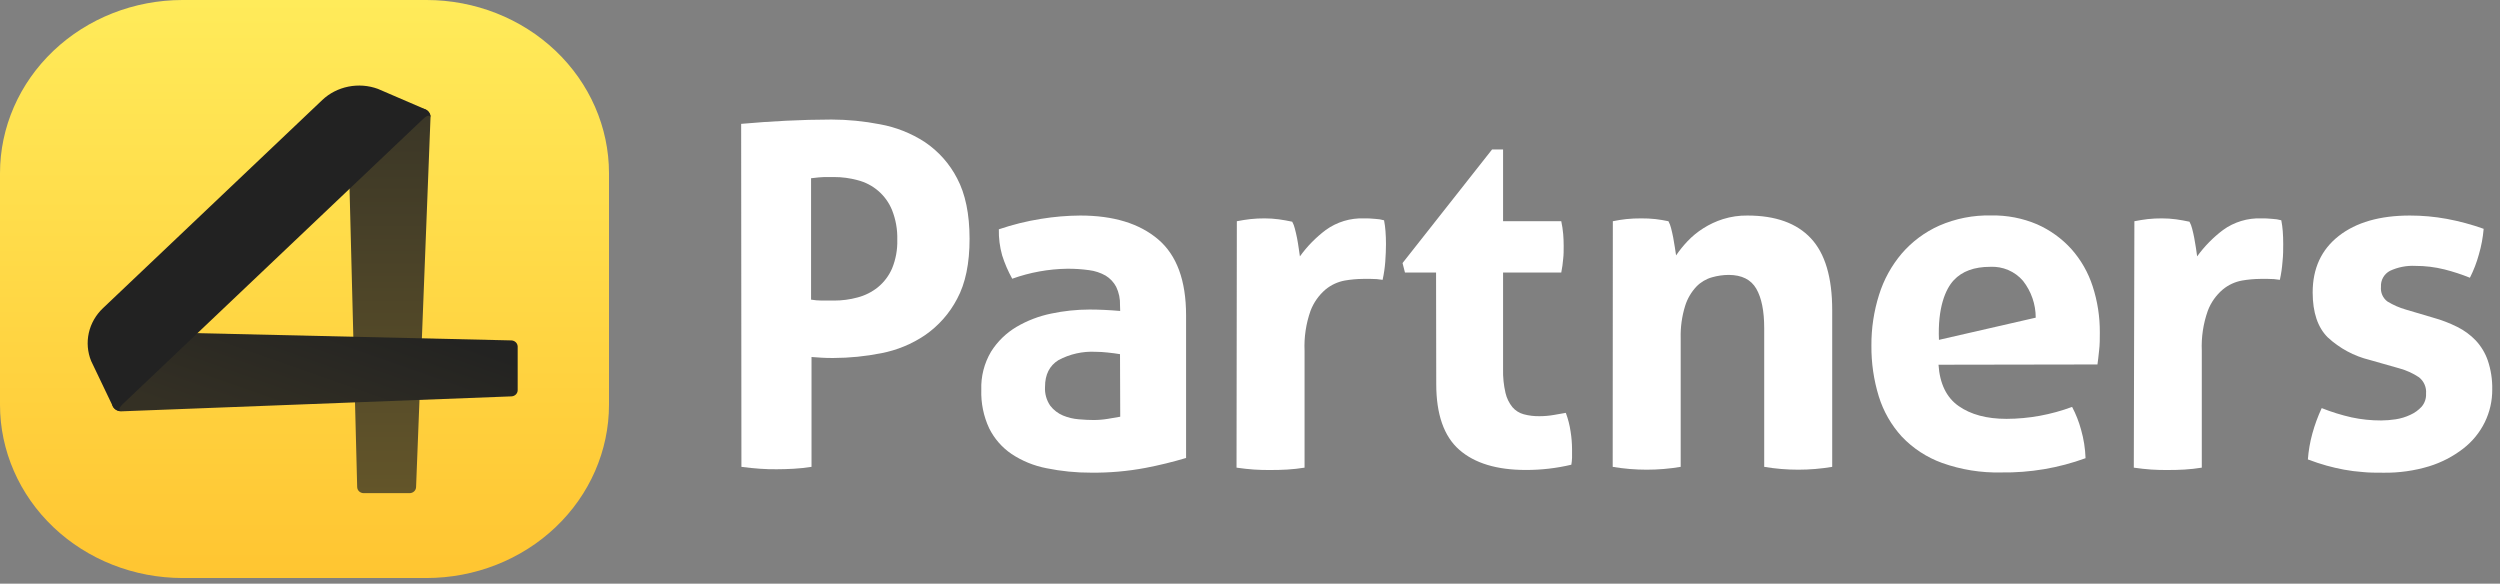 <?xml version="1.0" encoding="UTF-8"?> <svg xmlns="http://www.w3.org/2000/svg" width="227" height="53" viewBox="0 0 227 53" fill="none"><rect x="0" y="0" width="227" height="53" fill="#808080" stroke="none"/><path d="M38.717 0H16.58C12.182 0 7.965 1.658 4.856 4.609C1.747 7.56 0 11.563 0 15.736L0 36.748C0 40.921 1.747 44.924 4.856 47.875C7.965 50.826 12.182 52.484 16.58 52.484H38.717C43.114 52.484 47.331 50.826 50.441 47.875C53.55 44.924 55.297 40.921 55.297 36.748V15.736C55.297 11.563 53.55 7.56 50.441 4.609C47.331 1.658 43.114 0 38.717 0Z" fill="url(#paint0_linear_14_28)"></path><path d="M37.196 44.779H33.024C32.87 44.779 32.722 44.721 32.611 44.619C32.5 44.517 32.436 44.378 32.432 44.231L31.557 10.058L38.236 9.853C38.349 9.85 38.462 9.869 38.568 9.908C38.673 9.948 38.769 10.008 38.849 10.085C38.929 10.161 38.992 10.252 39.033 10.352C39.075 10.453 39.094 10.56 39.09 10.668L37.78 44.22C37.779 44.367 37.717 44.508 37.608 44.612C37.499 44.717 37.351 44.777 37.196 44.779Z" fill="url(#paint1_linear_14_28)"></path><path d="M47.005 31.454V35.429C47.005 35.575 46.945 35.716 46.837 35.821C46.73 35.926 46.583 35.987 46.429 35.991L11.024 37.349C10.909 37.354 10.795 37.335 10.688 37.296C10.582 37.256 10.485 37.196 10.404 37.119C10.323 37.042 10.26 36.95 10.218 36.849C10.176 36.748 10.157 36.64 10.162 36.531L10.423 30.078L46.424 30.909C46.576 30.913 46.721 30.972 46.828 31.073C46.936 31.175 46.999 31.312 47.004 31.456L47.005 31.454Z" fill="url(#paint2_linear_14_28)"></path><path d="M38.403 10.818C39.062 10.192 39.099 10.68 39.099 10.68C39.109 10.51 39.061 10.342 38.962 10.2C38.862 10.058 38.717 9.95 38.548 9.894L34.309 8.068C33.454 7.756 32.523 7.686 31.627 7.866C30.731 8.046 29.909 8.469 29.261 9.083L17.886 19.88L9.345 27.986C8.698 28.601 8.253 29.381 8.063 30.232C7.873 31.082 7.947 31.967 8.276 32.778L10.2 36.802C10.259 36.962 10.373 37.1 10.522 37.194C10.672 37.289 10.849 37.334 11.028 37.325C11.028 37.325 10.514 37.289 11.174 36.664L38.403 10.818Z" fill="url(#paint3_linear_14_28)"></path><path d="M67.297 11.246C68.63 11.127 69.985 11.033 71.361 10.963C72.738 10.893 74.115 10.857 75.495 10.854C76.976 10.858 78.454 11.003 79.908 11.286C81.358 11.549 82.74 12.098 83.973 12.899C85.215 13.735 86.225 14.87 86.907 16.196C87.658 17.608 88.034 19.434 88.037 21.675C88.04 23.917 87.663 25.737 86.907 27.134C86.22 28.452 85.22 29.584 83.993 30.432C82.793 31.242 81.439 31.8 80.014 32.073C78.589 32.356 77.139 32.501 75.686 32.505C75.312 32.505 74.954 32.505 74.621 32.48C74.287 32.456 73.975 32.444 73.686 32.416V42.39C73.137 42.475 72.601 42.535 72.06 42.563C71.52 42.592 71.032 42.608 70.54 42.608C70.048 42.608 69.569 42.608 69.016 42.563C68.463 42.519 67.903 42.475 67.321 42.39L67.297 11.246ZM73.645 27.207C73.969 27.261 74.296 27.29 74.625 27.291H75.734C76.454 27.293 77.17 27.198 77.864 27.009C78.54 26.833 79.17 26.517 79.713 26.082C80.271 25.623 80.711 25.041 80.998 24.381C81.338 23.552 81.5 22.662 81.473 21.768C81.499 20.848 81.337 19.932 80.998 19.075C80.728 18.409 80.303 17.816 79.759 17.344C79.214 16.872 78.565 16.534 77.864 16.358C77.17 16.169 76.454 16.074 75.734 16.076C75.413 16.076 75.117 16.076 74.84 16.076C74.564 16.076 74.17 16.128 73.645 16.184V27.207Z" fill="white"></path><path d="M101.697 27.723C101.72 27.142 101.6 26.565 101.348 26.042C101.127 25.624 100.797 25.273 100.392 25.026C99.929 24.764 99.418 24.596 98.889 24.53C98.234 24.44 97.574 24.397 96.913 24.401C95.207 24.425 93.516 24.732 91.91 25.308C91.536 24.634 91.229 23.925 90.996 23.191C90.779 22.42 90.678 21.621 90.695 20.821C91.94 20.397 93.22 20.08 94.519 19.873C95.699 19.68 96.892 19.578 98.088 19.571C101.101 19.571 103.456 20.29 105.152 21.728C106.848 23.166 107.696 25.466 107.696 28.63V41.584C106.481 41.948 105.248 42.249 104.001 42.487C102.382 42.791 100.736 42.935 99.088 42.918C97.723 42.924 96.361 42.788 95.023 42.515C93.889 42.297 92.81 41.857 91.849 41.221C90.982 40.63 90.282 39.827 89.817 38.891C89.308 37.798 89.063 36.602 89.102 35.399C89.059 34.18 89.368 32.974 89.992 31.924C90.57 31.006 91.36 30.238 92.296 29.682C93.273 29.108 94.339 28.7 95.45 28.473C96.594 28.231 97.76 28.108 98.929 28.106C99.769 28.106 100.697 28.149 101.713 28.235L101.697 27.723ZM101.697 32.158C101.348 32.101 100.97 32.049 100.563 32.008C100.203 31.967 99.841 31.946 99.478 31.944C98.306 31.884 97.141 32.145 96.109 32.698C95.296 33.202 94.889 34.012 94.889 35.117C94.849 35.729 95.016 36.336 95.365 36.842C95.667 37.231 96.064 37.537 96.519 37.729C96.976 37.918 97.46 38.034 97.954 38.072C98.462 38.116 98.905 38.137 99.279 38.137C99.716 38.138 100.152 38.103 100.583 38.032L101.717 37.838L101.697 32.158Z" fill="white"></path><path d="M112.305 20.087C112.74 20.002 113.154 19.938 113.545 19.893C113.971 19.848 114.4 19.826 114.829 19.829C115.258 19.829 115.688 19.857 116.113 19.914C116.52 19.974 116.946 20.043 117.333 20.131C117.441 20.328 117.522 20.538 117.572 20.756C117.646 21.03 117.711 21.317 117.772 21.619C117.832 21.921 117.877 22.224 117.922 22.526C117.967 22.828 117.999 23.078 118.032 23.28C118.687 22.369 119.477 21.561 120.377 20.885C121.385 20.155 122.612 19.783 123.86 19.829C124.148 19.829 124.482 19.829 124.86 19.873C125.135 19.885 125.407 19.928 125.672 20.002C125.736 20.33 125.779 20.661 125.803 20.994C125.831 21.369 125.847 21.756 125.847 22.159C125.847 22.647 125.823 23.179 125.782 23.772C125.74 24.322 125.66 24.869 125.542 25.409C125.191 25.35 124.834 25.321 124.478 25.324H123.758C123.204 25.329 122.65 25.379 122.104 25.473C121.465 25.591 120.866 25.869 120.365 26.28C119.751 26.803 119.28 27.471 118.995 28.223C118.584 29.387 118.401 30.619 118.454 31.851V42.463C117.93 42.547 117.41 42.604 116.885 42.636C116.361 42.668 115.857 42.676 115.365 42.676C114.874 42.676 114.374 42.676 113.866 42.636C113.358 42.596 112.829 42.547 112.277 42.463L112.305 20.087Z" fill="white"></path><path d="M130.395 24.747H127.57L127.351 23.885L135.479 13.572H136.479V20.087H141.763C141.845 20.471 141.903 20.86 141.938 21.252C141.966 21.599 141.982 21.957 141.982 22.332C141.982 22.707 141.982 23.139 141.938 23.494C141.904 23.915 141.845 24.333 141.763 24.747H136.479V33.52C136.461 34.245 136.535 34.97 136.699 35.677C136.808 36.15 137.023 36.592 137.329 36.971C137.598 37.283 137.954 37.507 138.353 37.616C138.821 37.741 139.304 37.799 139.788 37.79C140.217 37.79 140.645 37.754 141.068 37.681C141.491 37.614 141.86 37.549 142.177 37.487C142.382 38.039 142.528 38.611 142.612 39.193C142.695 39.713 142.738 40.239 142.742 40.765C142.742 41.084 142.742 41.35 142.742 41.571C142.742 41.793 142.706 41.999 142.677 42.196C141.323 42.517 139.936 42.676 138.544 42.672C135.908 42.672 133.893 42.061 132.5 40.838C131.108 39.615 130.411 37.623 130.411 34.863L130.395 24.747Z" fill="white"></path><path d="M146.445 20.087C146.851 20.002 147.258 19.938 147.664 19.893C148.113 19.848 148.563 19.826 149.014 19.829C149.449 19.825 149.885 19.847 150.318 19.893C150.696 19.938 151.086 20.002 151.493 20.087C151.599 20.284 151.68 20.494 151.733 20.712C151.802 20.986 151.871 21.272 151.928 21.575C151.985 21.877 152.037 22.171 152.078 22.462C152.119 22.752 152.159 22.994 152.188 23.191C152.5 22.733 152.85 22.3 153.232 21.897C153.654 21.454 154.129 21.064 154.647 20.736C155.208 20.377 155.815 20.094 156.451 19.893C157.168 19.67 157.915 19.561 158.666 19.571C161.219 19.571 163.14 20.26 164.429 21.639C165.719 23.018 166.364 25.19 166.364 28.154V42.39C164.321 42.734 162.234 42.734 160.19 42.39V29.795C160.19 28.239 159.951 27.046 159.471 26.215C158.991 25.385 158.158 24.967 156.971 24.961C156.457 24.964 155.946 25.038 155.451 25.179C154.913 25.329 154.425 25.619 154.037 26.018C153.568 26.517 153.217 27.115 153.013 27.767C152.718 28.716 152.581 29.706 152.606 30.698V42.39C150.563 42.734 148.476 42.734 146.433 42.39L146.445 20.087Z" fill="white"></path><path d="M176.017 33.117C176.13 34.839 176.74 36.093 177.841 36.867C178.943 37.641 180.394 38.032 182.19 38.032C183.205 38.029 184.217 37.936 185.214 37.754C186.214 37.569 187.196 37.3 188.148 36.947C188.495 37.605 188.767 38.299 188.961 39.015C189.202 39.859 189.339 40.728 189.368 41.604C186.917 42.499 184.322 42.938 181.711 42.898C179.883 42.942 178.062 42.649 176.342 42.035C174.951 41.532 173.699 40.713 172.684 39.644C171.726 38.595 171.013 37.349 170.595 35.996C170.135 34.5 169.909 32.943 169.924 31.38C169.913 29.816 170.147 28.259 170.619 26.767C171.047 25.392 171.749 24.115 172.684 23.014C173.615 21.936 174.773 21.074 176.078 20.49C177.563 19.842 179.174 19.525 180.796 19.563C182.23 19.534 183.653 19.808 184.97 20.369C186.153 20.892 187.213 21.656 188.079 22.611C188.953 23.595 189.611 24.748 190.014 25.997C190.456 27.357 190.675 28.778 190.664 30.206C190.664 30.751 190.664 31.291 190.599 31.819C190.534 32.347 190.506 32.774 190.449 33.093L176.017 33.117ZM184.844 28.844C184.845 27.633 184.439 26.457 183.69 25.501C183.326 25.076 182.867 24.74 182.351 24.519C181.834 24.298 181.273 24.198 180.711 24.227C179.26 24.227 178.163 24.631 177.407 25.437C176.651 26.243 175.931 27.932 176.057 30.859L184.844 28.844Z" fill="white"></path><path d="M193.802 20.087C194.237 20.002 194.647 19.938 195.021 19.893C195.446 19.848 195.874 19.826 196.301 19.829C196.731 19.828 197.16 19.857 197.586 19.914C197.992 19.974 198.399 20.043 198.805 20.131C198.912 20.328 198.993 20.538 199.045 20.756C199.118 21.03 199.183 21.317 199.24 21.619C199.297 21.921 199.35 22.224 199.394 22.526C199.439 22.828 199.471 23.078 199.5 23.28C200.158 22.37 200.95 21.562 201.849 20.885C202.856 20.155 204.082 19.783 205.328 19.829C205.617 19.829 205.95 19.829 206.328 19.873C206.603 19.884 206.876 19.928 207.141 20.002C207.205 20.33 207.25 20.661 207.275 20.994C207.303 21.369 207.316 21.756 207.316 22.159C207.316 22.647 207.316 23.179 207.251 23.772C207.211 24.323 207.13 24.87 207.011 25.409C206.659 25.349 206.303 25.321 205.946 25.324H205.231C204.676 25.329 204.123 25.379 203.576 25.473C202.936 25.59 202.337 25.867 201.837 26.28C201.221 26.801 200.749 27.47 200.467 28.223C200.055 29.387 199.87 30.619 199.923 31.851V42.463C199.402 42.547 198.878 42.604 198.358 42.636C197.838 42.668 197.33 42.676 196.838 42.676C196.346 42.676 195.842 42.676 195.334 42.636C194.826 42.596 194.298 42.547 193.749 42.463L193.802 20.087Z" fill="white"></path><path d="M215.168 32.682C213.743 32.333 212.432 31.628 211.36 30.634C210.449 29.731 209.993 28.372 209.99 26.558C209.99 24.372 210.78 22.662 212.359 21.425C213.939 20.189 216.092 19.571 218.818 19.571C219.941 19.57 221.062 19.671 222.167 19.873C223.305 20.085 224.425 20.387 225.516 20.776C225.451 21.566 225.305 22.346 225.081 23.107C224.883 23.836 224.61 24.544 224.268 25.219C223.518 24.916 222.748 24.664 221.963 24.465C221.096 24.248 220.204 24.139 219.309 24.143C218.515 24.102 217.724 24.257 217.005 24.594C216.744 24.733 216.528 24.943 216.384 25.2C216.24 25.456 216.173 25.748 216.192 26.042C216.166 26.295 216.206 26.551 216.308 26.785C216.411 27.019 216.572 27.222 216.777 27.376C217.299 27.695 217.863 27.942 218.452 28.11L220.931 28.844C221.689 29.053 222.424 29.335 223.126 29.686C223.751 29.997 224.318 30.413 224.8 30.916C225.286 31.438 225.656 32.054 225.89 32.726C226.175 33.574 226.313 34.465 226.296 35.359C226.304 36.389 226.074 37.407 225.621 38.334C225.163 39.27 224.494 40.089 223.666 40.729C222.737 41.45 221.684 41.996 220.557 42.342C219.218 42.746 217.824 42.942 216.424 42.922C215.729 42.922 215.091 42.922 214.51 42.858C213.948 42.819 213.389 42.747 212.835 42.644C212.299 42.543 211.77 42.422 211.25 42.277C210.73 42.132 210.161 41.947 209.555 41.717C209.614 40.922 209.75 40.135 209.962 39.366C210.18 38.574 210.464 37.802 210.811 37.056C211.693 37.409 212.602 37.691 213.53 37.899C214.409 38.087 215.305 38.18 216.204 38.177C216.648 38.175 217.091 38.14 217.529 38.072C217.988 38.002 218.435 37.866 218.854 37.669C219.242 37.496 219.591 37.246 219.878 36.935C220.163 36.607 220.308 36.182 220.285 35.75C220.311 35.469 220.267 35.187 220.156 34.927C220.046 34.667 219.872 34.439 219.651 34.262C219.112 33.901 218.517 33.629 217.891 33.456L215.168 32.682Z" fill="white"></path><defs><linearGradient id="paint0_linear_14_28" x1="27.648" y1="0" x2="27.648" y2="52.484" gradientUnits="userSpaceOnUse"><stop stop-color="#FFEB5A"></stop><stop offset="1" stop-color="#FFC531"></stop></linearGradient><linearGradient id="paint1_linear_14_28" x1="35.324" y1="9.853" x2="35.324" y2="44.779" gradientUnits="userSpaceOnUse"><stop stop-color="#3A3627"></stop><stop offset="1" stop-color="#635529"></stop></linearGradient><linearGradient id="paint2_linear_14_28" x1="49.437" y1="33.714" x2="44.661" y2="47.264" gradientUnits="userSpaceOnUse"><stop stop-color="#232322"></stop><stop offset="1" stop-color="#343024"></stop></linearGradient><linearGradient id="paint3_linear_14_28" x1="23.53" y1="7.768" x2="23.53" y2="37.326" gradientUnits="userSpaceOnUse"><stop stop-color="#222222"></stop><stop offset="1" stop-color="#222222"></stop></linearGradient></defs></svg> 